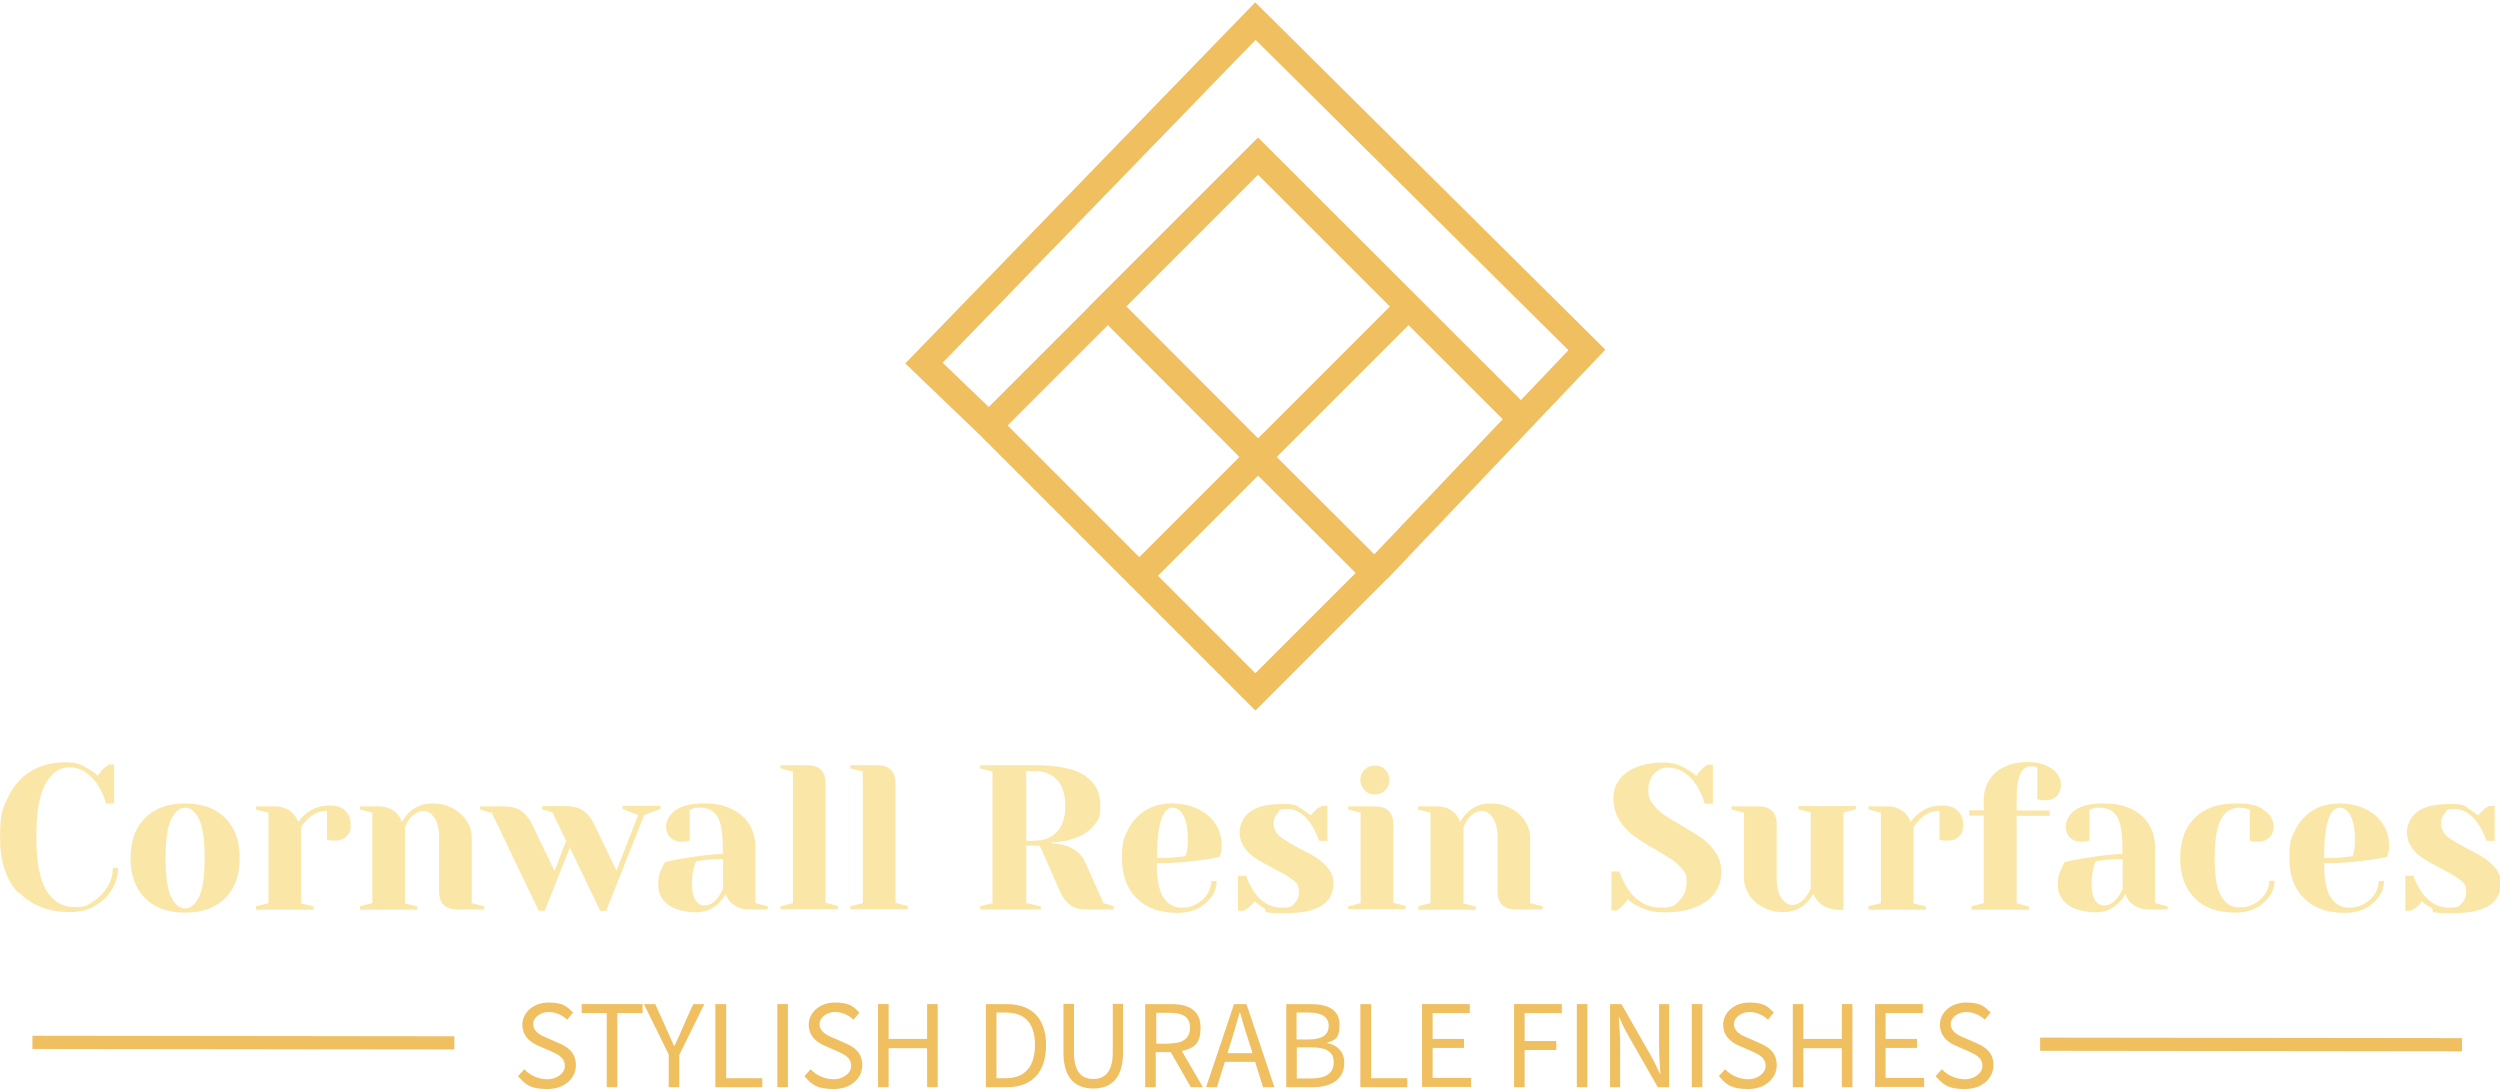 <svg xmlns="http://www.w3.org/2000/svg" xmlns:xlink="http://www.w3.org/1999/xlink" viewBox="0 0 948.1 413.3"><defs><style>      .st0 {        stroke-width: 5px;      }      .st0, .st1 {        fill: none;        stroke: #efbf60;        stroke-miterlimit: 10;      }      .st2 {        fill: #efbf60;      }      .st1 {        stroke-width: 10px;      }      .st3 {        display: none;      }      .st4 {        fill: #193741;      }      .st5 {        fill: #fae7a8;      }    </style></defs><g id="Layer_1" class="st3"><image width="800" height="410" transform="translate(75.1 2.7)"></image></g><g id="Layer_2"><g><rect class="st4" x="1568.2" y="-249.3" width="1403" height="843.3"></rect><g><line class="st1" x1="2199.4" y1="82.6" x2="2159.5" y2="122.5"></line><line class="st1" x1="2215.6" y1="180.3" x2="2256.2" y2="139.8"></line><path class="st1" d="M2306.1,178.1"></path><line class="st1" x1="2261.4" y1="134.6" x2="2315.4" y2="80.5"></line><polyline class="st1" points="2304.9 179.3 2384.3 99.8 2258.6 -25.9 2132.9 99.8 2157.5 124.4 2258.6 225.5 2303.7 180.4 2259.6 136.3 2202.6 79.3 2259.6 22.3 2360.8 123.4"></polyline><g><path class="st5" d="M1879.3,311.4c-4.7-4.9-7-12-7-21.1s1-11.1,3.1-15.4c2.1-4.3,4.9-7.5,8.7-9.8,3.7-2.2,8-3.3,12.9-3.3s6,.9,9,2.6c1.1.6,2.3,1.5,3.4,2.5.9-1.4,1.8-2.4,2.7-3.2.9-.7,1.5-1,1.6-1.1h2v14.8h-3.1c-.7-2.5-1.7-4.8-3-6.8-1.2-2-2.8-3.6-4.6-4.9-1.8-1.3-4-1.9-6.4-1.9-3.6,0-6.6,2.1-8.9,6.2-2.4,4.2-3.5,10.9-3.5,20.3s1.3,16.3,3.9,20.4c2.6,4.1,6.1,6.1,10.6,6.1s4.8-.7,7-2.1,4-3.2,5.4-5.5c1.4-2.3,2.1-4.7,2.1-7.3h2c0,3-.8,5.7-2.4,8.3-1.6,2.6-3.7,4.6-6.5,6.2-2.7,1.5-5.8,2.3-9.1,2.3-8.3,0-14.8-2.5-19.5-7.4Z"></path><path class="st5" d="M1927.3,313.3c-3.7-3.7-5.5-8.7-5.5-15.2s1.8-11.5,5.5-15.2,8.7-5.5,15.2-5.5,11.5,1.8,15.2,5.5,5.5,8.7,5.5,15.2-1.8,11.5-5.5,15.2-8.7,5.5-15.2,5.5-11.5-1.8-15.2-5.5ZM1947.7,312.8c1.4-2.9,2.1-7.8,2.1-14.7s-.7-11.8-2.1-14.7c-1.4-2.9-3.2-4.4-5.3-4.4s-3.8,1.5-5.3,4.4c-1.4,2.9-2.1,7.8-2.1,14.7s.7,11.8,2.1,14.7c1.4,2.9,3.2,4.4,5.3,4.4s3.8-1.5,5.3-4.4Z"></path><path class="st5" d="M1969.3,316.4l4.7-1.2v-34.3l-4.7-1.2v-1.2h7c3.1,0,5.5,1,7.3,3,.7.8,1.2,1.7,1.7,2.9.8-1.1,1.7-2.2,2.9-3.1,2.6-2.1,5.5-3.1,8.7-3.1s4.8.6,6.2,1.9c1.4,1.3,2.1,3.1,2.1,5.5s-.5,3.2-1.6,4.3-2.5,1.6-4.3,1.6-1.5,0-2.2-.2l-.9-.2v-10.9c-2.7,0-5.1,1-7.3,3.1-1,1-1.9,2.1-2.5,3.1v28.9l4.7,1.2v1.2h-21.8v-1.2Z"></path><path class="st5" d="M2008.7,316.4l4.7-1.2v-34.3l-4.7-1.2v-1.2h7c3.1,0,5.5,1,7.3,3,.7.8,1.2,1.7,1.7,2.9.7-1.4,1.6-2.5,2.6-3.5,2.3-2.3,5.3-3.5,8.7-3.5s5.5.6,7.8,1.8c2.3,1.2,4.1,2.8,5.4,4.8,1.3,2,2,4.1,2,6.2v25l4.7,1.2v1.2h-10.1c-4.7,0-7-2.3-7-7v-20.3c0-3.3-.6-5.8-1.8-7.5-1.2-1.7-2.5-2.6-4.1-2.6s-3.7,1-5.3,3.1c-.7.9-1.2,1.9-1.7,3.1v28.9l4.7,1.2v1.2h-21.8v-1.2Z"></path><path class="st5" d="M2058.3,280.9l-3.9-1.2v-1.2h9c2.8,0,4.9.6,6.6,1.7,1.6,1.1,2.9,2.8,4,4.9l8.6,17.9,4.4-11.4-5.2-10.8-3.9-1.2v-1.2h9c2.8,0,4.9.6,6.6,1.7,1.6,1.1,2.9,2.8,4,4.9l8.6,17.9,8.2-21.1-5.8-2.3v-1.2h14.4v1.2l-6.2,2.3-14.4,36.3h-2.3l-11.5-24-9.5,24h-2.3l-17.9-37.4Z"></path><path class="st5" d="M2125.6,315.8c-2.5-2-3.7-4.5-3.7-7.6s.4-4,1.3-6c.4-.9.8-1.8,1.4-2.6,2.1-.5,4.4-1,6.9-1.4,5.6-.9,10.6-1.5,14.9-1.7v-2.3c0-5.8-.7-9.8-2.1-11.9-1.4-2.2-3.6-3.3-6.5-3.3s-2,.1-2.8.4l-1.1.4v11.7l-1,.2c-.8.1-1.5.2-2.1.2-1.8,0-3.2-.5-4.2-1.6-1.1-1.1-1.6-2.5-1.6-4.3s1.2-4.4,3.6-6.1c2.4-1.7,6-2.5,10.8-2.5s7.6.7,10.5,2.1c2.9,1.4,5.2,3.4,6.7,5.9,1.5,2.5,2.3,5.4,2.3,8.7v21.1l4.7,1.2v1.2h-7c-3.1,0-5.5-1-7.3-2.9-.7-.8-1.3-1.8-1.7-3-.7,1.3-1.6,2.5-2.6,3.5-2.3,2.3-5.3,3.5-8.7,3.5s-8.2-1-10.7-3ZM2144.6,312.9c.6-.8,1.2-1.8,1.8-3.1v-11.3c-2.4,0-4.7.1-6.9.4-1.6.2-2.7.3-3.3.4-.3.6-.5,1.4-.8,2.3-.5,2-.8,3.9-.8,5.9,0,2.9.4,5.1,1.3,6.5.9,1.4,2,2.1,3.4,2.1,1.9,0,3.7-1,5.2-3.1Z"></path><path class="st5" d="M2168.2,316.4l4.7-1.2v-49.9l-4.7-1.2v-1.2h10.1c4.7,0,7,2.3,7,7v45.2l4.7,1.2v1.2h-21.8v-1.2Z"></path><path class="st5" d="M2194.8,316.4l4.7-1.2v-49.9l-4.7-1.2v-1.2h10.1c4.7,0,7,2.3,7,7v45.2l4.7,1.2v1.2h-21.8v-1.2Z"></path><path class="st5" d="M2243.9,316.4l4.7-1.2v-49.9l-4.7-1.2v-1.2h20.7c8.8,0,15.2,1.3,19.1,4,3.9,2.7,5.8,6.4,5.8,11.2s-.9,5.8-2.6,7.8c-1.7,2-3.9,3.5-6.6,4.5-2.9,1.1-5.9,1.7-9.1,1.7v.4c1.9.1,3.6.4,5.1.9,3.6,1.1,6.1,3.2,7.4,6.2l7,15.6,3.9,1.2v1.2h-10.9c-4.3,0-7.4-2.2-9.4-6.6l-7.8-17.5h-5.1v21.8l5.5,1.2v1.2h-23v-1.2ZM2264.6,291.5c3.6,0,6.5-1.1,8.6-3.4,2.1-2.3,3.1-5.6,3.1-9.8s-1-7.5-3.1-9.8c-2.1-2.3-4.9-3.4-8.6-3.4h-3.1v26.5h3.1Z"></path><path class="st5" d="M2303.3,313.3c-3.7-3.7-5.5-8.7-5.5-15.2s.8-7.9,2.4-11c1.6-3.1,3.9-5.5,6.7-7.2,2.9-1.7,6.2-2.5,9.9-2.5s7,.7,9.9,2.1c2.8,1.4,5,3.3,6.6,5.7,1.5,2.4,2.3,5,2.3,7.8s-.1,2.4-.4,3.4l-.4,1.3c-2.2.5-4.7.9-7.3,1.2-5.5.8-11,1.2-16.5,1.2,0,6,.8,10.3,2.5,12.9,1.7,2.6,4,3.9,6.9,3.9s3.9-.5,5.7-1.4c1.7-1,3.1-2.2,4.1-3.8,1-1.6,1.5-3.2,1.5-4.9h1.9c0,2.1-.6,4.1-1.9,5.9s-3,3.4-5.2,4.5c-2.2,1.1-4.8,1.7-7.7,1.7-6.7,0-11.8-1.8-15.5-5.5ZM2319.1,297.7c.9,0,1.8-.2,2.8-.4,0-.3.2-.8.4-1.7.3-1.3.4-2.7.4-4.1,0-4.3-.6-7.5-1.7-9.5s-2.5-3-4.1-3c-3.9,0-5.8,6.4-5.8,19.1,3.3,0,6-.1,8.1-.4Z"></path><path class="st5" d="M2351.1,316.7c-1.2-.7-2.3-1.4-3-2.2-.8,1.1-1.7,2-2.7,2.7-.5.3-1,.6-1.6.9h-2v-13.3h3.1c.7,2.2,1.7,4.2,3,6.1,2.8,4,6.2,6,10.3,6s3.8-.5,5-1.6c1.1-1.1,1.7-2.6,1.7-4.6s-.8-3.2-2.3-4.3c-1.5-1.2-3.9-2.6-7.2-4.3-2.8-1.4-5.1-2.7-6.8-3.8-1.7-1.1-3.2-2.5-4.4-4.2-1.2-1.7-1.8-3.7-1.8-6s1.3-5.7,4-7.6c2.7-1.9,6.8-2.9,12.4-2.9s5.3.7,7.6,2.2c1.1.7,2.1,1.4,3,2.1.7-.9,1.6-1.8,2.7-2.7.9-.5,1.4-.8,1.6-.9h2v13.3h-3.1c-.8-2.2-1.7-4.2-2.9-6-2.6-4.1-5.7-6.1-9.3-6.1s-2.6.5-3.6,1.6c-1,1-1.5,2.3-1.5,3.9s.8,3.6,2.5,5c1.7,1.3,4.2,2.8,7.6,4.6,2.8,1.4,5,2.6,6.6,3.7,1.6,1.1,3,2.4,4.2,3.9,1.2,1.6,1.8,3.4,1.8,5.5,0,7.5-6,11.3-17.9,11.3s-6.1-.7-8.7-2.1Z"></path><path class="st5" d="M2383.5,316.4l4.7-1.2v-34.3l-4.7-1.2v-1.2h10.1c4.7,0,7,2.3,7,7v29.6l4.7,1.2v1.2h-21.8v-1.2ZM2389.8,272.4c-1-1-1.6-2.3-1.6-3.9s.5-2.9,1.6-3.9,2.3-1.6,3.9-1.6,2.9.5,3.9,1.6c1,1,1.6,2.3,1.6,3.9s-.5,2.9-1.6,3.9-2.3,1.6-3.9,1.6-2.9-.5-3.9-1.6Z"></path><path class="st5" d="M2410,316.4l4.7-1.2v-34.3l-4.7-1.2v-1.2h7c3.1,0,5.5,1,7.3,3,.7.8,1.2,1.7,1.7,2.9.7-1.4,1.6-2.5,2.6-3.5,2.3-2.3,5.3-3.5,8.7-3.5s5.5.6,7.8,1.8c2.3,1.2,4.1,2.8,5.4,4.8,1.3,2,1.9,4.1,1.9,6.2v25l4.7,1.2v1.2h-10.1c-4.7,0-7-2.3-7-7v-20.3c0-3.3-.6-5.8-1.8-7.5-1.2-1.7-2.5-2.6-4.1-2.6s-3.7,1-5.3,3.1c-.7.9-1.2,1.9-1.7,3.1v28.9l4.7,1.2v1.2h-21.8v-1.2Z"></path><path class="st5" d="M2471.6,316.7c-1.2-.7-2.3-1.4-3-2.2-.8,1.1-1.7,2-2.7,2.7-.5.3-1,.6-1.6.9h-1.9v-13.3h3.1c.7,2.2,1.7,4.2,3,6.1,2.8,4,6.2,6,10.3,6s3.8-.5,5-1.6c1.1-1.1,1.7-2.6,1.7-4.6s-.8-3.2-2.3-4.3c-1.5-1.2-3.9-2.6-7.2-4.3-2.8-1.4-5.1-2.7-6.8-3.8-1.7-1.1-3.2-2.5-4.4-4.2-1.2-1.7-1.8-3.7-1.8-6s1.3-5.7,4-7.6c2.7-1.9,6.8-2.9,12.4-2.9s5.3.7,7.6,2.2c1.1.7,2.1,1.4,3,2.1.7-.9,1.6-1.8,2.7-2.7.9-.5,1.4-.8,1.6-.9h1.9v13.3h-3.1c-.8-2.2-1.7-4.2-2.9-6-2.6-4.1-5.7-6.1-9.3-6.1s-2.6.5-3.6,1.6c-1,1-1.5,2.3-1.5,3.9s.8,3.6,2.5,5,4.2,2.8,7.6,4.6c2.8,1.4,5,2.6,6.6,3.7,1.6,1.1,3,2.4,4.2,3.9,1.2,1.6,1.8,3.4,1.8,5.5,0,7.5-6,11.3-17.9,11.3s-6.1-.7-8.7-2.1Z"></path><path class="st5" d="M2526.7,316.4l4.7-1.2v-49.9l-4.7-1.2v-1.2h22.2v1.2l-4.7,1.2v50.3h16.8c0-3.3.8-6.3,2.5-9.1.7-1.2,1.6-2.2,2.6-3h2.3v14h-41.7v-1.2Z"></path><path class="st5" d="M2578.5,316.4l4.7-1.2v-50.3h-9c0,3.2-.9,6.2-2.6,9.1-.7,1.2-1.6,2.2-2.5,3h-2.3v-14h45.6v14h-2.3c-1-.8-1.8-1.8-2.6-3-1.7-2.8-2.5-5.9-2.5-9.1h-9v50.3l4.7,1.2v1.2h-22.2v-1.2Z"></path><path class="st5" d="M2618.3,316.4l4.7-1.2v-49.9l-4.7-1.2v-1.2h19.9c9.3,0,16.4,2.4,21.4,7.2,5,4.8,7.4,11.5,7.4,20.1s-2.5,15.3-7.4,20.1c-5,4.8-12.1,7.2-21.4,7.2h-19.9v-1.2ZM2638.2,315.6c4.8,0,8.6-2,11.2-5.9,2.7-3.9,4-10.4,4-19.5s-1.3-15.5-4-19.5c-2.7-3.9-6.4-5.9-11.2-5.9h-2.3v50.7h2.3Z"></path></g><g><path class="st2" d="M2047.2,362.7c0-10.1,6-16.3,14-16.3s6.8,1.8,8.7,3.9l-2.2,2.5c-1.7-1.7-3.7-2.8-6.4-2.8-5.9,0-9.8,4.8-9.8,12.7s3.7,12.9,9.7,12.9,5.3-1.2,7.3-3.4l2.2,2.4c-2.5,2.9-5.6,4.6-9.6,4.6-7.9,0-13.7-6-13.7-16.3Z"></path><path class="st2" d="M2075.7,365.5v-18.5h4v18.6c0,7.5,3.2,9.9,7.3,9.9s7.4-2.4,7.4-9.9v-18.6h3.9v18.5c0,10.1-4.9,13.6-11.3,13.6s-11.3-3.5-11.3-13.6Z"></path><path class="st2" d="M2104,374.3l2.3-2.6c2.3,2.4,5.5,3.8,8.8,3.8s6.6-2.1,6.6-5.1-2.3-4.2-5.2-5.5l-4.6-2c-2.9-1.2-6.3-3.5-6.3-8.1s4.2-8.4,9.9-8.4,7.1,1.6,9.3,3.8l-2.2,2.7c-1.9-1.8-4.4-2.9-7.1-2.9s-5.8,1.8-5.8,4.6,2.7,4.2,5.2,5.2l4.5,2c3.6,1.5,6.5,3.7,6.5,8.4s-4.1,9-10.8,9-8.3-1.8-11-4.7Z"></path><path class="st2" d="M2137.5,350.4h-9.5v-3.4h23.1v3.4h-9.6v28.1h-4v-28.1Z"></path><path class="st2" d="M2153.8,362.6c0-10.1,5.5-16.2,13.4-16.2s13.5,6.1,13.5,16.2-5.6,16.5-13.5,16.5-13.4-6.3-13.4-16.5ZM2176.5,362.6c0-7.8-3.7-12.6-9.3-12.6s-9.3,4.8-9.3,12.6,3.6,12.9,9.3,12.9,9.3-5,9.3-12.9Z"></path><path class="st2" d="M2187.4,347h5l6,16.8c.8,2.2,1.4,4.2,2.1,6.6h.2c.7-2.4,1.3-4.4,2.1-6.6l6-16.8h5v31.5h-3.8v-17.4c0-2.8.3-6.7.6-9.4h-.2l-2.4,7.3-5.9,16.3h-2.9l-5.9-16.3-2.5-7.3h-.2c.2,2.7.6,6.6.6,9.4v17.4h-3.7v-31.5Z"></path><path class="st2" d="M2229.6,374.3l2.3-2.6c2.3,2.4,5.5,3.8,8.8,3.8s6.6-2.1,6.6-5.1-2.3-4.2-5.2-5.5l-4.6-2c-2.9-1.2-6.3-3.5-6.3-8.1s4.2-8.4,9.9-8.4,7.1,1.6,9.3,3.8l-2.2,2.7c-1.9-1.8-4.4-2.9-7.1-2.9s-5.8,1.8-5.8,4.6,2.7,4.2,5.2,5.2l4.5,2c3.6,1.5,6.5,3.7,6.5,8.4s-4.1,9-10.8,9-8.3-1.8-11-4.7Z"></path><path class="st2" d="M2257.4,365.5v-18.5h4v18.6c0,7.5,3.2,9.9,7.3,9.9s7.4-2.4,7.4-9.9v-18.6h3.9v18.5c0,10.1-4.9,13.6-11.3,13.6s-11.3-3.5-11.3-13.6Z"></path><path class="st2" d="M2288.6,347h9.8c6.4,0,11,2.3,11,8.9s-2.8,7.8-7.1,8.9l8,13.7h-4.6l-7.6-13.3h-5.7v13.3h-4v-31.5ZM2297.9,361.9c4.9,0,7.6-2,7.6-6s-2.7-5.6-7.6-5.6h-5.2v11.7h5.2Z"></path><path class="st2" d="M2316,347h18.1v3.4h-14.1v10.6h12v3.4h-12v14.1h-4v-31.5Z"></path><path class="st2" d="M2344.4,347h4.6l10.6,31.5h-4.3l-3-9.6h-11.5l-3,9.6h-4.1l10.6-31.5ZM2341.9,365.6h9.4l-1.5-4.8c-1.2-3.5-2.2-7-3.2-10.6h-.2c-1,3.6-2,7.1-3.1,10.6l-1.5,4.8Z"></path><path class="st2" d="M2361.7,362.7c0-10.1,6-16.3,14-16.3s6.8,1.8,8.7,3.9l-2.2,2.5c-1.7-1.7-3.7-2.8-6.4-2.8-5.9,0-9.8,4.8-9.8,12.7s3.7,12.9,9.7,12.9,5.3-1.2,7.3-3.4l2.2,2.4c-2.5,2.9-5.6,4.6-9.6,4.6-7.9,0-13.7-6-13.7-16.3Z"></path><path class="st2" d="M2391,347h4v31.5h-4v-31.5Z"></path><path class="st2" d="M2403.6,347h4.3l11.2,19.6c1.2,2.1,2.3,4.5,3.4,6.8h.2c-.2-3.3-.5-6.7-.5-10v-16.4h3.8v31.5h-4.3l-11.2-19.6c-1.2-2.1-2.4-4.5-3.4-6.8h-.2c.2,3.2.5,6.6.5,9.8v16.6h-3.8v-31.5Z"></path><path class="st2" d="M2432.8,362.7c0-10.1,6.1-16.3,14.4-16.3s7.2,1.9,9.1,3.9l-2.2,2.5c-1.6-1.6-3.6-2.8-6.8-2.8-6.3,0-10.4,4.8-10.4,12.7s3.7,12.9,10.4,12.9,4.4-.7,5.7-1.8v-8.2h-6.7v-3.3h10.4v13.2c-2.1,2.1-5.5,3.6-9.7,3.6-8.3,0-14.2-6-14.2-16.3Z"></path></g><line class="st0" x1="2469" y1="361.8" x2="2662.4" y2="362"></line><line class="st0" x1="2033.2" y1="362" x2="1872.2" y2="362.3"></line></g></g><g><g><line class="st1" x1="416.9" y1="119.5" x2="377" y2="159.4"></line><line class="st1" x1="433.1" y1="217.3" x2="473.7" y2="176.7"></line><path class="st1" d="M523.6,215"></path><line class="st1" x1="478.9" y1="171.5" x2="532.9" y2="117.5"></line><polyline class="st1" points="522.4 216.2 601.8 132.7 476.1 8 350.4 137.7 375 161.3 476.1 262.4 521.2 217.3 477.1 173.3 420.1 116.2 477.1 59.2 578.3 160.3"></polyline></g><g><path class="st5" d="M7,338.7C2.3,333.7,0,326.7,0,317.6s1-11.1,3.1-15.4c2.1-4.3,4.9-7.5,8.7-9.8,3.7-2.2,8-3.3,12.9-3.3s6,.9,9,2.6c1.1.6,2.3,1.5,3.4,2.5.9-1.4,1.8-2.4,2.7-3.2.9-.7,1.5-1,1.6-1.1h1.9v14.8h-3.1c-.7-2.5-1.7-4.8-3-6.8-1.2-2-2.8-3.6-4.6-4.9-1.8-1.3-4-2-6.4-2-3.6,0-6.6,2.1-8.9,6.2-2.4,4.2-3.5,10.9-3.5,20.3s1.3,16.3,3.9,20.4c2.6,4.1,6.1,6.1,10.6,6.1s4.8-.7,7-2.1c2.2-1.4,4-3.2,5.4-5.5,1.4-2.3,2.1-4.7,2.1-7.3h2c0,3-.8,5.7-2.4,8.3-1.6,2.6-3.7,4.6-6.5,6.2s-5.8,2.3-9.1,2.3c-8.3,0-14.8-2.5-19.5-7.4Z"></path><path class="st5" d="M55,340.6c-3.7-3.7-5.5-8.7-5.5-15.2s1.8-11.5,5.5-15.2,8.7-5.5,15.2-5.5,11.5,1.8,15.2,5.5,5.5,8.7,5.5,15.2-1.8,11.5-5.5,15.2-8.7,5.5-15.2,5.5-11.5-1.8-15.2-5.5ZM75.5,340.1c1.4-2.9,2.1-7.8,2.1-14.7s-.7-11.8-2.1-14.7c-1.4-2.9-3.2-4.4-5.3-4.4s-3.8,1.5-5.3,4.4c-1.4,2.9-2.1,7.8-2.1,14.7s.7,11.8,2.1,14.7c1.4,2.9,3.2,4.4,5.3,4.4s3.8-1.5,5.3-4.4Z"></path><path class="st5" d="M97.1,343.7l4.7-1.2v-34.3l-4.7-1.2v-1.2h7c3.1,0,5.5,1,7.3,3,.7.8,1.2,1.7,1.7,2.9.8-1.1,1.7-2.2,2.9-3.1,2.6-2.1,5.5-3.1,8.7-3.1s4.8.6,6.2,1.9c1.4,1.3,2.1,3.1,2.1,5.5s-.5,3.2-1.6,4.3c-1.1,1.1-2.5,1.6-4.3,1.6s-1.5,0-2.2-.2l-.9-.2v-10.9c-2.7,0-5.1,1-7.3,3.1-1,1-1.9,2.1-2.5,3.1v28.9l4.7,1.2v1.2h-21.8v-1.2Z"></path><path class="st5" d="M136.5,343.7l4.7-1.2v-34.3l-4.7-1.2v-1.2h7c3.1,0,5.5,1,7.3,3,.7.8,1.2,1.7,1.7,2.9.7-1.4,1.6-2.5,2.6-3.5,2.3-2.3,5.3-3.5,8.7-3.5s5.5.6,7.8,1.8c2.3,1.2,4.1,2.8,5.4,4.8,1.3,2,1.9,4.1,1.9,6.2v25l4.7,1.2v1.2h-10.1c-4.7,0-7-2.3-7-7v-20.3c0-3.3-.6-5.8-1.8-7.5-1.2-1.7-2.5-2.6-4.1-2.6s-3.7,1-5.3,3.1c-.7.9-1.2,1.9-1.7,3.1v28.9l4.7,1.2v1.2h-21.8v-1.2Z"></path><path class="st5" d="M186,308.2l-3.9-1.2v-1.2h9c2.8,0,4.9.6,6.6,1.7,1.6,1.1,2.9,2.8,4,4.9l8.6,17.9,4.4-11.4-5.2-10.8-3.9-1.2v-1.2h9c2.8,0,4.9.6,6.6,1.7,1.6,1.1,2.9,2.8,4,4.9l8.6,17.9,8.2-21.1-5.9-2.3v-1.2h14.4v1.2l-6.2,2.3-14.4,36.3h-2.3l-11.5-24-9.5,24h-2.3l-17.9-37.4Z"></path><path class="st5" d="M253.3,343.1c-2.5-2-3.7-4.5-3.7-7.6s.4-4,1.3-6c.4-.9.8-1.8,1.4-2.6,2.1-.5,4.4-1,6.9-1.4,5.6-.9,10.6-1.5,14.9-1.7v-2.3c0-5.8-.7-9.8-2.1-11.9-1.4-2.2-3.6-3.3-6.5-3.3s-2,.1-2.8.4l-1.1.4v11.7l-1,.2c-.8.1-1.5.2-2.1.2-1.8,0-3.2-.5-4.3-1.6-1.1-1.1-1.6-2.5-1.6-4.3s1.2-4.4,3.6-6.1,6-2.5,10.8-2.5,7.6.7,10.5,2.1c2.9,1.4,5.2,3.4,6.7,5.9,1.5,2.5,2.3,5.4,2.3,8.7v21.1l4.7,1.2v1.2h-7c-3.1,0-5.5-1-7.3-2.9-.7-.8-1.3-1.8-1.7-3-.7,1.3-1.6,2.5-2.6,3.5-2.3,2.3-5.3,3.5-8.7,3.5s-8.2-1-10.7-3ZM272.4,340.2c.6-.8,1.2-1.8,1.8-3.1v-11.3c-2.4,0-4.7.1-6.9.4-1.6.2-2.7.3-3.3.4-.3.6-.5,1.4-.8,2.3-.5,2-.8,3.9-.8,5.9,0,2.9.4,5.1,1.3,6.5.9,1.4,2,2.1,3.4,2.1,1.9,0,3.7-1,5.2-3.1Z"></path><path class="st5" d="M296,343.7l4.7-1.2v-49.9l-4.7-1.2v-1.2h10.1c4.7,0,7,2.3,7,7v45.2l4.7,1.2v1.2h-21.8v-1.2Z"></path><path class="st5" d="M322.5,343.7l4.7-1.2v-49.9l-4.7-1.2v-1.2h10.1c4.7,0,7,2.3,7,7v45.2l4.7,1.2v1.2h-21.8v-1.2Z"></path><path class="st5" d="M371.7,343.7l4.7-1.2v-49.9l-4.7-1.2v-1.2h20.7c8.8,0,15.2,1.3,19.1,4,3.9,2.7,5.8,6.4,5.8,11.2s-.9,5.8-2.6,7.8-3.9,3.5-6.6,4.5c-2.9,1.1-5.9,1.7-9.1,1.7v.4c1.9.1,3.6.4,5.1.9,3.6,1.1,6.1,3.2,7.4,6.2l7,15.6,3.9,1.2v1.2h-10.9c-4.3,0-7.4-2.2-9.4-6.6l-7.8-17.6h-5.1v21.8l5.5,1.2v1.2h-23v-1.2ZM392.3,318.8c3.6,0,6.5-1.1,8.6-3.4,2.1-2.3,3.1-5.6,3.1-9.8s-1-7.5-3.1-9.8c-2.1-2.3-4.9-3.4-8.6-3.4h-3.1v26.5h3.1Z"></path><path class="st5" d="M431,340.6c-3.7-3.7-5.5-8.7-5.5-15.2s.8-7.9,2.4-11c1.6-3.1,3.9-5.5,6.7-7.2,2.9-1.7,6.2-2.5,9.9-2.5s7,.7,9.9,2.1c2.8,1.4,5,3.3,6.6,5.7,1.5,2.4,2.3,5,2.3,7.8s-.1,2.4-.4,3.4l-.4,1.3c-2.2.5-4.7.9-7.3,1.2-5.5.8-11,1.2-16.5,1.2,0,6,.8,10.3,2.5,12.9,1.7,2.6,4,3.9,6.9,3.9s3.9-.5,5.7-1.4c1.7-1,3.1-2.2,4.1-3.8,1-1.6,1.5-3.2,1.5-4.9h2c0,2.1-.6,4.1-1.9,5.9s-3,3.4-5.2,4.5c-2.2,1.1-4.8,1.7-7.7,1.7-6.7,0-11.8-1.8-15.5-5.5ZM446.9,325c.9,0,1.8-.2,2.8-.4,0-.3.2-.8.4-1.7.3-1.3.4-2.7.4-4.1,0-4.3-.6-7.5-1.7-9.5-1.1-2-2.5-3-4.1-3-3.9,0-5.9,6.4-5.9,19.1,3.3,0,6-.1,8.1-.4Z"></path><path class="st5" d="M478.8,344c-1.2-.7-2.3-1.4-3-2.2-.8,1.1-1.7,2-2.7,2.7-.5.3-1,.6-1.6.9h-2v-13.3h3.1c.7,2.2,1.7,4.2,3,6.1,2.8,4,6.2,6,10.3,6s3.8-.5,5-1.6c1.1-1.1,1.7-2.6,1.7-4.6s-.8-3.2-2.3-4.3c-1.5-1.2-3.9-2.6-7.2-4.3-2.8-1.4-5.1-2.7-6.8-3.8-1.7-1.1-3.2-2.5-4.4-4.2-1.2-1.7-1.8-3.7-1.8-6s1.3-5.7,4-7.6c2.7-2,6.8-2.9,12.4-2.9s5.3.7,7.6,2.2c1.1.7,2.1,1.4,3,2.1.7-.9,1.6-1.8,2.7-2.7.9-.5,1.4-.8,1.6-.9h2v13.3h-3.1c-.8-2.2-1.7-4.2-2.9-6-2.6-4.1-5.7-6.1-9.3-6.1s-2.6.5-3.6,1.6c-1,1-1.5,2.3-1.5,3.9s.8,3.6,2.5,5c1.7,1.3,4.2,2.8,7.6,4.6,2.8,1.4,5,2.6,6.6,3.7,1.6,1.1,3,2.4,4.2,3.9,1.2,1.6,1.8,3.4,1.8,5.5,0,7.5-6,11.3-17.9,11.3s-6.1-.7-8.7-2.1Z"></path><path class="st5" d="M511.3,343.7l4.7-1.2v-34.3l-4.7-1.2v-1.2h10.1c4.7,0,7,2.3,7,7v29.6l4.7,1.2v1.2h-21.8v-1.2ZM517.5,299.7c-1-1-1.6-2.3-1.6-3.9s.5-2.9,1.6-3.9c1-1,2.3-1.6,3.9-1.6s2.9.5,3.9,1.6c1,1,1.6,2.3,1.6,3.9s-.5,2.9-1.6,3.9c-1,1-2.3,1.6-3.9,1.6s-2.9-.5-3.9-1.6Z"></path><path class="st5" d="M537.8,343.7l4.7-1.2v-34.3l-4.7-1.2v-1.2h7c3.1,0,5.5,1,7.3,3,.7.8,1.2,1.7,1.7,2.9.7-1.4,1.6-2.5,2.6-3.5,2.3-2.3,5.3-3.5,8.7-3.5s5.5.6,7.8,1.8c2.3,1.2,4.1,2.8,5.4,4.8,1.3,2,2,4.1,2,6.2v25l4.7,1.2v1.2h-10.1c-4.7,0-7-2.3-7-7v-20.3c0-3.3-.6-5.8-1.8-7.5-1.2-1.7-2.5-2.6-4.1-2.6s-3.7,1-5.3,3.1c-.7.9-1.2,1.9-1.7,3.1v28.9l4.7,1.2v1.2h-21.8v-1.2Z"></path><path class="st5" d="M621,343.6c-1.5-.7-2.7-1.6-3.7-2.6-.7,1.2-1.6,2.3-2.7,3.2-.9.7-1.5,1-1.6,1.1h-1.9v-14.8h3.1c.8,2.5,1.9,4.8,3.3,6.9,3.2,4.5,7.3,6.8,12.3,6.8s5.3-.9,7.1-2.7c1.8-1.8,2.7-4.1,2.7-7.1s-.5-3.2-1.5-4.6c-1-1.4-2.3-2.5-3.8-3.6-1.5-1-3.6-2.3-6.3-3.9-3.4-1.9-6.2-3.7-8.3-5.2-2.1-1.6-4-3.5-5.5-5.9-1.5-2.4-2.3-5.2-2.3-8.4s.7-4.8,2.1-6.9c1.4-2.1,3.6-3.7,6.4-4.9,2.9-1.2,6.4-1.8,10.5-1.8s6,.9,9,2.6c1.1.6,2.3,1.5,3.4,2.5.9-1.4,1.8-2.4,2.7-3.2.9-.7,1.5-1,1.6-1.1h2v14.8h-3.1c-.7-2.5-1.7-4.8-3-6.8-1.2-2-2.8-3.6-4.6-4.9-1.8-1.3-4-2-6.4-2s-3.8.8-5.2,2.4c-1.5,1.6-2.2,3.7-2.2,6.2s.6,3.7,1.7,5.2c1.1,1.5,2.5,2.9,4.1,4,1.6,1.1,3.9,2.5,6.7,4.1,3.3,1.9,5.9,3.5,8,5,2,1.5,3.7,3.3,5.1,5.4,1.4,2.2,2.1,4.6,2.1,7.4s-.8,5.4-2.4,7.7c-1.6,2.3-4,4.1-7.3,5.5-3.2,1.4-7.2,2-11.8,2s-7.2-.8-10.4-2.5Z"></path><path class="st5" d="M668.8,344.2c-2.3-1.2-4.1-2.8-5.4-4.8-1.3-2-2-4.1-2-6.2v-25l-4.7-1.2v-1.2h10.1c4.7,0,7,2.3,7,7v20.3c0,3.3.6,5.8,1.8,7.5s2.5,2.6,4.1,2.6,3.7-1,5.2-3.1c.6-.8,1.2-1.8,1.8-3.1v-28.9l-4.7-1.2v-1.2h21.8v1.2l-4.7,1.2v37h-.8c-3.8,0-6.7-1-8.7-3.1-.9-.9-1.5-2-1.9-3.1-.7,1.3-1.6,2.5-2.6,3.5-2.3,2.3-5.3,3.5-8.7,3.5s-5.5-.6-7.8-1.8Z"></path><path class="st5" d="M708.6,343.7l4.7-1.2v-34.3l-4.7-1.2v-1.2h7c3.1,0,5.5,1,7.3,3,.7.8,1.2,1.7,1.7,2.9.8-1.1,1.7-2.2,2.9-3.1,2.6-2.1,5.5-3.1,8.7-3.1s4.8.6,6.2,1.9c1.4,1.3,2.1,3.1,2.1,5.5s-.5,3.2-1.6,4.3-2.5,1.6-4.3,1.6-1.5,0-2.2-.2l-.9-.2v-10.9c-2.7,0-5.1,1-7.3,3.1-1,1-1.9,2.1-2.5,3.1v28.9l4.7,1.2v1.2h-21.8v-1.2Z"></path><path class="st5" d="M747.6,343.7l4.7-1.2v-33.2h-5.5v-2h5.5v-3.9c0-2.8.7-5.2,2-7.4,1.3-2.2,3.2-3.9,5.7-5.1s5.4-1.9,8.7-1.9,5,.4,7,1.2c1.9.8,3.4,1.9,4.4,3.2,1,1.3,1.5,2.7,1.5,4.2s-.5,3.2-1.6,4.3-2.5,1.6-4.3,1.6-1.5,0-2.2-.2l-.9-.2v-12.1l-.7-.2c-.2,0-.4-.1-.7-.2-.3,0-.6,0-.9,0-1.8,0-3.1.9-4.1,2.8-.9,1.8-1.4,5.2-1.4,10.1v3.9h12.5v2h-12.5v33.2l4.7,1.2v1.2h-21.8v-1.2Z"></path><path class="st5" d="M784.1,343.1c-2.5-2-3.7-4.5-3.7-7.6s.4-4,1.3-6c.4-.9.8-1.8,1.4-2.6,2.1-.5,4.4-1,6.9-1.4,5.6-.9,10.6-1.5,14.9-1.7v-2.3c0-5.8-.7-9.8-2.1-11.9-1.4-2.2-3.6-3.3-6.5-3.3s-2,.1-2.8.4l-1.1.4v11.7l-1,.2c-.8.1-1.5.2-2.1.2-1.8,0-3.2-.5-4.3-1.6-1.1-1.1-1.6-2.5-1.6-4.3s1.2-4.4,3.6-6.1c2.4-1.7,6-2.5,10.8-2.5s7.6.7,10.5,2.1c2.9,1.4,5.2,3.4,6.7,5.9,1.5,2.5,2.3,5.4,2.3,8.7v21.1l4.7,1.2v1.2h-7c-3.1,0-5.5-1-7.3-2.9-.7-.8-1.3-1.8-1.7-3-.7,1.3-1.6,2.5-2.6,3.5-2.3,2.3-5.3,3.5-8.7,3.5s-8.2-1-10.7-3ZM803.2,340.2c.6-.8,1.2-1.8,1.8-3.1v-11.3c-2.4,0-4.7.1-6.9.4-1.6.2-2.7.3-3.3.4-.3.6-.5,1.4-.8,2.3-.5,2-.8,3.9-.8,5.9,0,2.9.4,5.1,1.3,6.5.9,1.4,2,2.1,3.4,2.1,1.9,0,3.7-1,5.2-3.1Z"></path><path class="st5" d="M832.3,340.6c-3.7-3.7-5.5-8.7-5.5-15.2s1.8-11.5,5.5-15.2c3.7-3.7,8.9-5.5,15.5-5.5s8.4.8,10.8,2.5,3.6,3.7,3.6,6.1-.5,3.2-1.6,4.3-2.5,1.6-4.3,1.6-1.5,0-2.2-.2l-.9-.2v-11.7l-1.1-.4c-.8-.3-1.7-.4-2.8-.4-3,0-5.3,1.4-6.9,4.2-1.6,2.8-2.5,7.8-2.5,14.9s.8,11.8,2.5,14.5c1.6,2.8,3.9,4.2,6.9,4.2s3.9-.5,5.7-1.4c1.7-1,3.1-2.2,4.1-3.8,1-1.6,1.5-3.2,1.5-4.9h2c0,2.1-.6,4.1-1.9,5.9s-3,3.4-5.2,4.5c-2.2,1.1-4.8,1.7-7.7,1.7-6.7,0-11.8-1.8-15.5-5.5Z"></path><path class="st5" d="M873.7,340.6c-3.7-3.7-5.5-8.7-5.5-15.2s.8-7.9,2.4-11c1.6-3.1,3.9-5.5,6.7-7.2s6.2-2.5,9.9-2.5,7,.7,9.9,2.1c2.8,1.4,5,3.3,6.6,5.7,1.5,2.4,2.3,5,2.3,7.8s-.1,2.4-.4,3.4l-.4,1.3c-2.2.5-4.7.9-7.3,1.2-5.5.8-11,1.2-16.5,1.2,0,6,.8,10.3,2.5,12.9,1.7,2.6,4,3.9,6.9,3.9s3.9-.5,5.7-1.4c1.7-1,3.1-2.2,4.1-3.8,1-1.6,1.5-3.2,1.5-4.9h2c0,2.1-.6,4.1-1.9,5.9s-3,3.4-5.2,4.5c-2.2,1.1-4.8,1.7-7.7,1.7-6.7,0-11.8-1.8-15.5-5.5ZM889.5,325c.9,0,1.8-.2,2.8-.4,0-.3.2-.8.4-1.7.3-1.3.4-2.7.4-4.1,0-4.3-.6-7.5-1.7-9.5-1.1-2-2.5-3-4.1-3-3.9,0-5.9,6.4-5.9,19.1,3.3,0,6-.1,8.1-.4Z"></path><path class="st5" d="M921.5,344c-1.2-.7-2.3-1.4-3-2.2-.8,1.1-1.7,2-2.7,2.7-.5.3-1,.6-1.6.9h-2v-13.3h3.1c.7,2.2,1.7,4.2,3,6.1,2.8,4,6.2,6,10.3,6s3.8-.5,5-1.6c1.1-1.1,1.7-2.6,1.7-4.6s-.8-3.2-2.3-4.3c-1.5-1.2-3.9-2.6-7.2-4.3-2.8-1.4-5.1-2.7-6.8-3.8s-3.2-2.5-4.4-4.2c-1.2-1.7-1.8-3.7-1.8-6s1.3-5.7,4-7.6c2.7-2,6.8-2.9,12.4-2.9s5.3.7,7.6,2.2c1.1.7,2.1,1.4,3,2.1.7-.9,1.6-1.8,2.7-2.7.9-.5,1.4-.8,1.6-.9h2v13.3h-3.1c-.8-2.2-1.7-4.2-2.9-6-2.6-4.1-5.7-6.1-9.3-6.1s-2.6.5-3.6,1.6c-1,1-1.5,2.3-1.5,3.9s.8,3.6,2.5,5c1.7,1.3,4.2,2.8,7.6,4.6,2.8,1.4,5,2.6,6.6,3.7,1.6,1.1,3,2.4,4.2,3.9,1.2,1.6,1.8,3.4,1.8,5.5,0,7.5-6,11.3-17.9,11.3s-6.1-.7-8.7-2.1Z"></path></g><g><path class="st2" d="M196.5,408.1l2.3-2.6c2.3,2.4,5.5,3.8,8.8,3.8s6.6-2.1,6.6-5.1-2.3-4.2-5.2-5.5l-4.6-2c-2.9-1.2-6.3-3.5-6.3-8.1s4.2-8.4,9.9-8.4,7.1,1.6,9.3,3.8l-2.2,2.7c-1.9-1.8-4.4-2.9-7.1-2.9s-5.8,1.8-5.8,4.6,2.7,4.2,5.2,5.2l4.5,2c3.6,1.5,6.5,3.7,6.5,8.4s-4.1,9-10.8,9-8.3-1.8-11-4.7Z"></path><path class="st2" d="M230.1,384.2h-9.5v-3.4h23.1v3.4h-9.6v28.1h-4v-28.1Z"></path><path class="st2" d="M253.7,400.1l-9.5-19.3h4.3l4,8.9c1,2.3,2,4.5,3.1,6.9h.2c1.1-2.4,2.2-4.6,3.1-6.9l4-8.9h4.2l-9.5,19.3v12.2h-4v-12.2Z"></path><path class="st2" d="M271.4,380.8h4v28.1h13.7v3.4h-17.8v-31.5Z"></path><path class="st2" d="M294.8,380.8h4v31.5h-4v-31.5Z"></path><path class="st2" d="M305.1,408.1l2.3-2.6c2.3,2.4,5.5,3.8,8.8,3.8s6.6-2.1,6.6-5.1-2.3-4.2-5.2-5.5l-4.6-2c-2.9-1.2-6.3-3.5-6.3-8.1s4.2-8.4,9.9-8.4,7.1,1.6,9.3,3.8l-2.2,2.7c-1.9-1.8-4.4-2.9-7.1-2.9s-5.8,1.8-5.8,4.6,2.7,4.2,5.2,5.2l4.5,2c3.6,1.5,6.5,3.7,6.5,8.4s-4.1,9-10.8,9-8.3-1.8-11-4.7Z"></path><path class="st2" d="M333,380.8h4v13.2h14.6v-13.2h4v31.5h-4v-14.8h-14.6v14.8h-4v-31.5Z"></path><path class="st2" d="M373.9,380.8h7.9c9.7,0,14.9,5.6,14.9,15.6s-5.2,15.9-14.7,15.9h-8.1v-31.5ZM381.5,408.9c7.3,0,11-4.6,11-12.6s-3.6-12.3-11-12.3h-3.6v24.9h3.6Z"></path><path class="st2" d="M403.3,399.2v-18.5h4v18.6c0,7.5,3.2,9.9,7.3,9.9s7.4-2.4,7.4-9.9v-18.6h3.9v18.5c0,10.1-4.9,13.6-11.3,13.6s-11.3-3.5-11.3-13.6Z"></path><path class="st2" d="M434.5,380.8h9.8c6.4,0,11,2.3,11,8.9s-2.8,7.8-7.1,8.9l8,13.7h-4.6l-7.6-13.3h-5.7v13.3h-4v-31.5ZM443.7,395.7c4.9,0,7.6-2,7.6-6s-2.7-5.6-7.6-5.6h-5.2v11.7h5.2Z"></path><path class="st2" d="M468.1,380.8h4.6l10.6,31.5h-4.3l-3-9.6h-11.5l-3,9.6h-4.1l10.6-31.5ZM465.6,399.4h9.4l-1.5-4.8c-1.2-3.5-2.2-7-3.2-10.6h-.2c-1,3.6-2,7.1-3.1,10.6l-1.5,4.8Z"></path><path class="st2" d="M487.8,380.8h9.4c6.4,0,10.8,2.2,10.8,7.7s-1.7,5.9-4.6,6.9v.2c3.7.7,6.4,3.2,6.4,7.5,0,6.2-4.9,9.2-11.9,9.2h-10.1v-31.5ZM496.4,394.2c5.3,0,7.5-2,7.5-5.2s-2.5-5-7.4-5h-4.8v10.2h4.7ZM497.3,409c5.4,0,8.5-1.9,8.5-6.1s-3-5.7-8.5-5.7h-5.5v11.8h5.5Z"></path><path class="st2" d="M516,380.8h4v28.1h13.7v3.4h-17.8v-31.5Z"></path><path class="st2" d="M539.3,380.8h18.1v3.4h-14.1v9.8h11.9v3.4h-11.9v11.4h14.6v3.4h-18.6v-31.5Z"></path><path class="st2" d="M574.2,380.8h18.1v3.4h-14.1v10.6h12v3.4h-12v14.1h-4v-31.5Z"></path><path class="st2" d="M598,380.8h4v31.5h-4v-31.5Z"></path><path class="st2" d="M610.6,380.8h4.3l11.2,19.6c1.2,2.1,2.3,4.5,3.4,6.8h.2c-.2-3.3-.5-6.7-.5-10v-16.4h3.8v31.5h-4.3l-11.2-19.6c-1.2-2.1-2.4-4.5-3.4-6.8h-.2c.2,3.2.5,6.6.5,9.8v16.6h-3.8v-31.5Z"></path><path class="st2" d="M641.6,380.8h4v31.5h-4v-31.5Z"></path><path class="st2" d="M651.9,408.1l2.3-2.6c2.3,2.4,5.5,3.8,8.8,3.8s6.6-2.1,6.6-5.1-2.3-4.2-5.2-5.5l-4.6-2c-2.9-1.2-6.3-3.5-6.3-8.1s4.2-8.4,9.9-8.4,7.1,1.6,9.3,3.8l-2.2,2.7c-1.9-1.8-4.4-2.9-7.1-2.9s-5.8,1.8-5.8,4.6,2.7,4.2,5.2,5.2l4.5,2c3.6,1.5,6.5,3.7,6.5,8.4s-4.1,9-10.8,9-8.3-1.8-11-4.7Z"></path><path class="st2" d="M679.9,380.8h4v13.2h14.6v-13.2h4v31.5h-4v-14.8h-14.6v14.8h-4v-31.5Z"></path><path class="st2" d="M711.1,380.8h18.1v3.4h-14.1v9.8h11.9v3.4h-11.9v11.4h14.6v3.4h-18.6v-31.5Z"></path><path class="st2" d="M734.1,408.1l2.3-2.6c2.3,2.4,5.5,3.8,8.8,3.8s6.6-2.1,6.6-5.1-2.3-4.2-5.2-5.5l-4.6-2c-2.9-1.2-6.3-3.5-6.3-8.1s4.2-8.4,9.9-8.4,7.1,1.6,9.3,3.8l-2.2,2.7c-1.9-1.8-4.4-2.9-7.1-2.9s-5.8,1.8-5.8,4.6,2.7,4.2,5.2,5.2l4.5,2c3.6,1.5,6.5,3.7,6.5,8.4s-4.1,9-10.8,9-8.3-1.8-11-4.7Z"></path></g><line class="st0" x1="773.7" y1="396" x2="933.7" y2="396.2"></line><line class="st0" x1="12.3" y1="395.3" x2="172.3" y2="395.5"></line></g></g></svg>